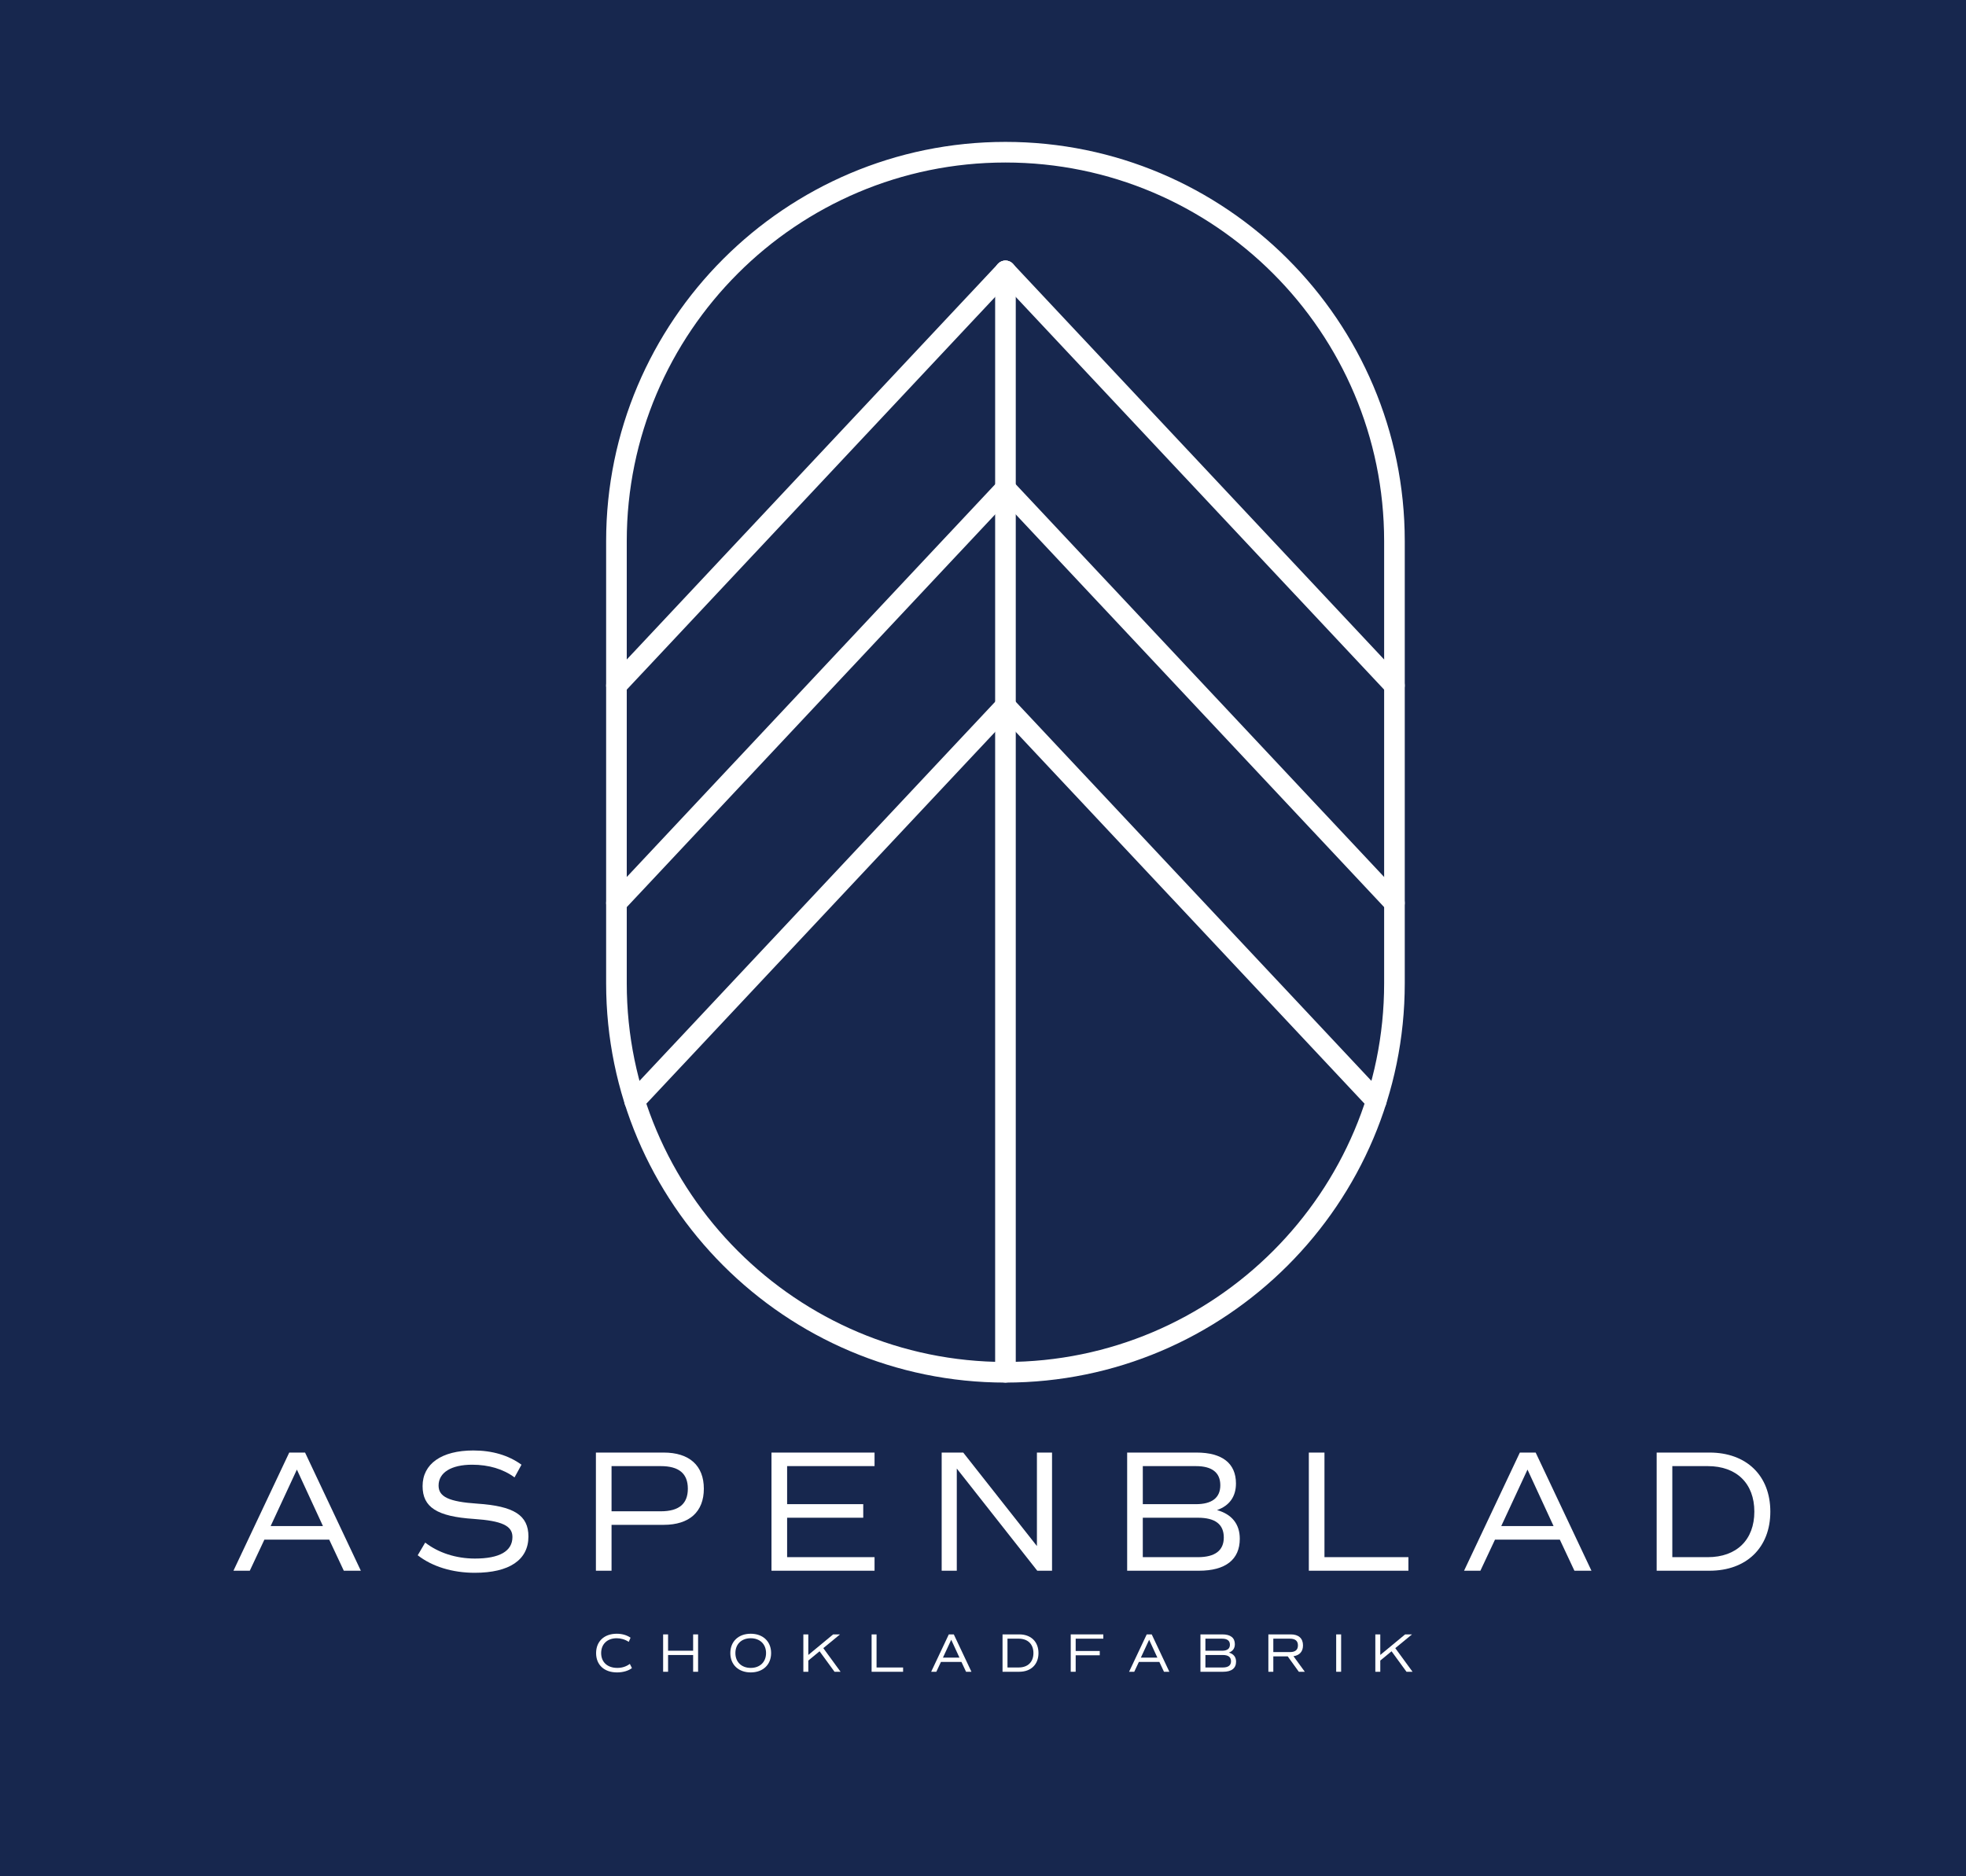 <?xml version="1.0" encoding="utf-8"?>
<!-- Generator: Adobe Illustrator 16.0.0, SVG Export Plug-In . SVG Version: 6.00 Build 0)  -->
<!DOCTYPE svg PUBLIC "-//W3C//DTD SVG 1.1//EN" "http://www.w3.org/Graphics/SVG/1.1/DTD/svg11.dtd">
<svg version="1.1" id="Layer_1" xmlns:x="http://ns.adobe.com/Extensibility/1.0/" xmlns:i="http://ns.adobe.com/AdobeIllustrator/10.0/" xmlns:graph="http://ns.adobe.com/Graphs/1.0/"
	 xmlns="http://www.w3.org/2000/svg" xmlns:xlink="http://www.w3.org/1999/xlink" xmlns:a="http://ns.adobe.com/AdobeSVGViewerExtensions/3.0/"
	 x="0px" y="0px" width="286px" height="273px" viewBox="0 0 286 273" enable-background="new 0 0 286 273" xml:space="preserve">
<rect fill="#17274E" width="286" height="273"/>
<g>
	<g>
		<path fill="none" d="M202.854,143.078c0,31.252-25.337,56.588-56.589,56.588l0,0c-31.254,0-56.59-25.336-56.59-56.588V78.736
			c0-31.254,25.336-56.59,56.59-56.59l0,0c31.252,0,56.589,25.336,56.589,56.59V143.078z"/>
	</g>
	<g>
		<g>
			<g>
				<path fill="#FFFFFF" d="M92.318,161.717c-0.368,0-0.736-0.135-1.026-0.406c-0.604-0.566-0.635-1.516-0.067-2.121l53.947-57.515
					c0.567-0.604,1.516-0.634,2.12-0.067s0.635,1.516,0.067,2.12l-53.947,57.515C93.117,161.557,92.718,161.717,92.318,161.717z"/>
			</g>
			<g>
				<g>
					<path fill="#FFFFFF" d="M89.676,101.25c-0.368,0-0.736-0.135-1.026-0.406c-0.604-0.566-0.635-1.516-0.067-2.12l56.59-60.336
						c0.567-0.604,1.516-0.633,2.12-0.067c0.604,0.566,0.635,1.516,0.067,2.12l-56.59,60.336
						C90.475,101.09,90.075,101.25,89.676,101.25z"/>
				</g>
				<g>
					<path fill="#FFFFFF" d="M202.854,101.248c-0.399,0-0.799-0.159-1.094-0.474L145.172,40.44c-0.567-0.604-0.537-1.554,0.067-2.12
						c0.604-0.565,1.554-0.537,2.12,0.067l56.589,60.334c0.567,0.604,0.537,1.554-0.067,2.12
						C203.591,101.113,203.223,101.248,202.854,101.248z"/>
				</g>
				<g>
					<g>
						<path fill="#FFFFFF" d="M89.677,132.892c-0.368,0-0.736-0.135-1.026-0.406c-0.604-0.566-0.635-1.516-0.067-2.12l56.589-60.334
							c0.567-0.604,1.516-0.634,2.12-0.067s0.635,1.516,0.067,2.12l-56.589,60.334C90.476,132.733,90.076,132.892,89.677,132.892z"
							/>
					</g>
					<g>
						<path fill="#FFFFFF" d="M202.854,132.892c-0.399,0-0.799-0.159-1.094-0.474l-56.589-60.334
							c-0.567-0.604-0.537-1.554,0.067-2.12s1.554-0.536,2.12,0.067l56.589,60.334c0.567,0.604,0.537,1.554-0.067,2.12
							C203.591,132.757,203.223,132.892,202.854,132.892z"/>
					</g>
				</g>
				<g>
					<path fill="#FFFFFF" d="M200.21,161.713c-0.399,0-0.799-0.16-1.094-0.475l-53.944-57.511c-0.567-0.604-0.537-1.554,0.067-2.12
						s1.554-0.537,2.12,0.067l53.944,57.511c0.567,0.605,0.537,1.555-0.067,2.121C200.946,161.578,200.578,161.713,200.21,161.713z"
						/>
				</g>
				<g>
					<path fill="#FFFFFF" d="M146.266,201.166c-0.828,0-1.5-0.672-1.5-1.5V39.414c0-0.828,0.672-1.5,1.5-1.5s1.5,0.672,1.5,1.5
						v160.252C147.766,200.494,147.094,201.166,146.266,201.166z"/>
				</g>
			</g>
		</g>
		<g>
			<path fill="#FFFFFF" d="M146.266,201.166c-32.031,0-58.09-26.059-58.09-58.088V78.736c0-32.031,26.059-58.09,58.09-58.09
				c32.03,0,58.089,26.059,58.089,58.09v64.342C204.354,175.107,178.296,201.166,146.266,201.166z M146.266,23.646
				c-30.377,0-55.09,24.713-55.09,55.09v64.342c0,30.375,24.713,55.088,55.09,55.088c30.376,0,55.089-24.713,55.089-55.088V78.736
				C201.354,48.359,176.642,23.646,146.266,23.646z"/>
		</g>
	</g>
	<g>
		<g>
			<g>
				<path fill="#FFFFFF" d="M47.892,224.016h-9.43l-2.125,4.525H33.96l8.117-17.193h2.301l8.115,17.193h-2.477L47.892,224.016z
					 M39.372,222.043h7.609l-3.792-8.217L39.372,222.043z"/>
			</g>
			<g>
				<path fill="#FFFFFF" d="M60.767,226.291l1.088-1.846c1.921,1.492,4.5,2.326,7.23,2.326c3.565,0,5.461-1.063,5.461-3.137
					c0-1.643-1.541-2.35-5.612-2.629c-5.36-0.354-7.459-1.693-7.459-4.777c0-3.236,2.757-5.184,7.383-5.184
					c2.757,0,5.133,0.707,7.004,2.072l-1.011,1.846c-1.645-1.213-3.742-1.846-6.17-1.846c-3.034,0-4.88,1.139-4.88,3.035
					c0,1.643,1.517,2.352,5.613,2.629c5.36,0.354,7.458,1.693,7.458,4.779c0,3.412-2.781,5.283-7.813,5.283
					C65.823,228.844,62.865,227.934,60.767,226.291z"/>
			</g>
			<g>
				<path fill="#FFFFFF" d="M102.39,216.607c0,3.361-2.1,5.258-5.841,5.258h-7.585v6.676h-2.275v-17.193h9.86
					C100.29,211.348,102.39,213.244,102.39,216.607z M100.063,216.607c0-2.201-1.29-3.287-3.945-3.287h-7.154v6.574h7.154
					C98.773,219.895,100.063,218.807,100.063,216.607z"/>
			</g>
			<g>
				<path fill="#FFFFFF" d="M114.505,213.32v5.537h11.074v1.973h-11.074v5.738h12.718v1.973h-14.993v-17.193h14.993v1.973H114.505z"
					/>
			</g>
			<g>
				<path fill="#FFFFFF" d="M153.043,211.348v17.193h-2.149l-11.707-14.867v14.867h-2.199v-17.193h3.135l10.721,13.604v-13.604
					H153.043z"/>
			</g>
			<g>
				<path fill="#FFFFFF" d="M180.355,223.889c0,3.033-2.073,4.652-5.942,4.652h-10.442v-17.193h10.089
					c3.742,0,5.739,1.568,5.739,4.5c0,1.922-0.961,3.236-2.756,3.869C179.192,220.324,180.355,221.74,180.355,223.889z
					 M166.247,218.857h7.736c2.326,0,3.54-0.936,3.54-2.756c0-1.846-1.214-2.781-3.54-2.781h-7.736V218.857z M178.029,223.711
					c0-1.922-1.239-2.881-3.768-2.881h-8.015v5.738h8.015C176.739,226.568,178.029,225.607,178.029,223.711z"/>
			</g>
			<g>
				<path fill="#FFFFFF" d="M204.886,226.568v1.973h-14.487v-17.193h2.275v15.221H204.886z"/>
			</g>
			<g>
				<path fill="#FFFFFF" d="M226.912,224.016h-9.431l-2.124,4.525h-2.376l8.116-17.193h2.301l8.116,17.193h-2.479L226.912,224.016z
					 M218.392,222.043h7.61l-3.792-8.217L218.392,222.043z"/>
			</g>
			<g>
				<path fill="#FFFFFF" d="M257.536,219.943c0,5.234-3.464,8.598-8.85,8.598H241v-17.193h7.687
					C254.072,211.348,257.536,214.711,257.536,219.943z M255.21,219.943c0-4.096-2.579-6.623-6.776-6.623h-5.157v13.248h5.157
					C252.631,226.568,255.21,224.041,255.21,219.943z"/>
			</g>
		</g>
		<g>
			<g>
				<path fill="#FFFFFF" d="M86.716,240.531c0-1.703,1.167-2.822,3.006-2.822c0.76,0,1.439,0.191,2.008,0.576l-0.265,0.607
					c-0.552-0.359-1.144-0.527-1.751-0.527c-1.383,0-2.263,0.863-2.263,2.158c0,1.318,0.911,2.158,2.351,2.158
					c0.688,0,1.287-0.191,1.823-0.584l0.304,0.609c-0.504,0.398-1.312,0.631-2.167,0.631
					C87.899,243.338,86.716,242.242,86.716,240.531z"/>
			</g>
			<g>
				<path fill="#FFFFFF" d="M101.553,237.805v5.438h-0.72v-2.439h-3.646v2.439h-0.719v-5.438h0.719v2.375h3.646v-2.375H101.553z"/>
			</g>
			<g>
				<path fill="#FFFFFF" d="M106.243,240.523c0-1.688,1.184-2.814,2.967-2.814s2.967,1.127,2.967,2.814s-1.184,2.814-2.967,2.814
					S106.243,242.211,106.243,240.523z M111.44,240.523c0-1.303-0.896-2.158-2.23-2.158c-1.336,0-2.23,0.855-2.23,2.158
					s0.895,2.158,2.23,2.158C110.545,242.682,111.44,241.826,111.44,240.523z"/>
			</g>
			<g>
				<path fill="#FFFFFF" d="M119.226,240.26l-1.639,1.352v1.631h-0.72v-5.438h0.72v2.99l3.613-2.99h1l-2.431,2l2.511,3.438h-0.879
					L119.226,240.26z"/>
			</g>
			<g>
				<path fill="#FFFFFF" d="M131.376,242.619v0.623h-4.581v-5.438h0.72v4.814H131.376z"/>
			</g>
			<g>
				<path fill="#FFFFFF" d="M139.864,241.811h-2.982l-0.671,1.432h-0.751l2.566-5.438h0.727l2.567,5.438h-0.784L139.864,241.811z
					 M137.171,241.188h2.406l-1.199-2.6L137.171,241.188z"/>
			</g>
			<g>
				<path fill="#FFFFFF" d="M151.071,240.523c0,1.654-1.095,2.719-2.798,2.719h-2.431v-5.438h2.431
					C149.977,237.805,151.071,238.869,151.071,240.523z M150.337,240.523c0-1.295-0.816-2.096-2.144-2.096h-1.631v4.191h1.631
					C149.521,242.619,150.337,241.818,150.337,240.523z"/>
			</g>
			<g>
				<path fill="#FFFFFF" d="M156.482,238.428v1.791h3.502v0.625h-3.502v2.398h-0.72v-5.438h4.741v0.623H156.482z"/>
			</g>
			<g>
				<path fill="#FFFFFF" d="M168.656,241.811h-2.982l-0.671,1.432h-0.752l2.566-5.438h0.728l2.566,5.438h-0.783L168.656,241.811z
					 M165.962,241.188h2.406l-1.199-2.6L165.962,241.188z"/>
			</g>
			<g>
				<path fill="#FFFFFF" d="M179.815,241.771c0,0.959-0.656,1.471-1.879,1.471h-3.303v-5.438h3.191c1.183,0,1.814,0.496,1.814,1.424
					c0,0.607-0.304,1.023-0.871,1.223C179.448,240.643,179.815,241.092,179.815,241.771z M175.354,240.18h2.446
					c0.735,0,1.119-0.297,1.119-0.871c0-0.584-0.384-0.881-1.119-0.881h-2.446V240.18z M179.08,241.715
					c0-0.607-0.392-0.912-1.191-0.912h-2.534v1.816h2.534C178.672,242.619,179.08,242.314,179.08,241.715z"/>
			</g>
			<g>
				<path fill="#FFFFFF" d="M188.944,243.242l-1.615-2.238h-2.096v2.238h-0.719v-5.438h3.262c1.135,0,1.775,0.576,1.775,1.6
					c0,0.895-0.496,1.447-1.384,1.574l1.647,2.264H188.944z M185.233,240.379h2.407c0.783,0,1.175-0.318,1.175-0.975
					s-0.392-0.977-1.175-0.977h-2.407V240.379z"/>
			</g>
			<g>
				<path fill="#FFFFFF" d="M194.378,237.805h0.72v5.438h-0.72V237.805z"/>
			</g>
			<g>
				<path fill="#FFFFFF" d="M202.433,240.26l-1.639,1.352v1.631h-0.721v-5.438h0.721v2.99l3.613-2.99h1l-2.432,2l2.512,3.438h-0.88
					L202.433,240.26z"/>
			</g>
		</g>
	</g>
</g>
</svg>
